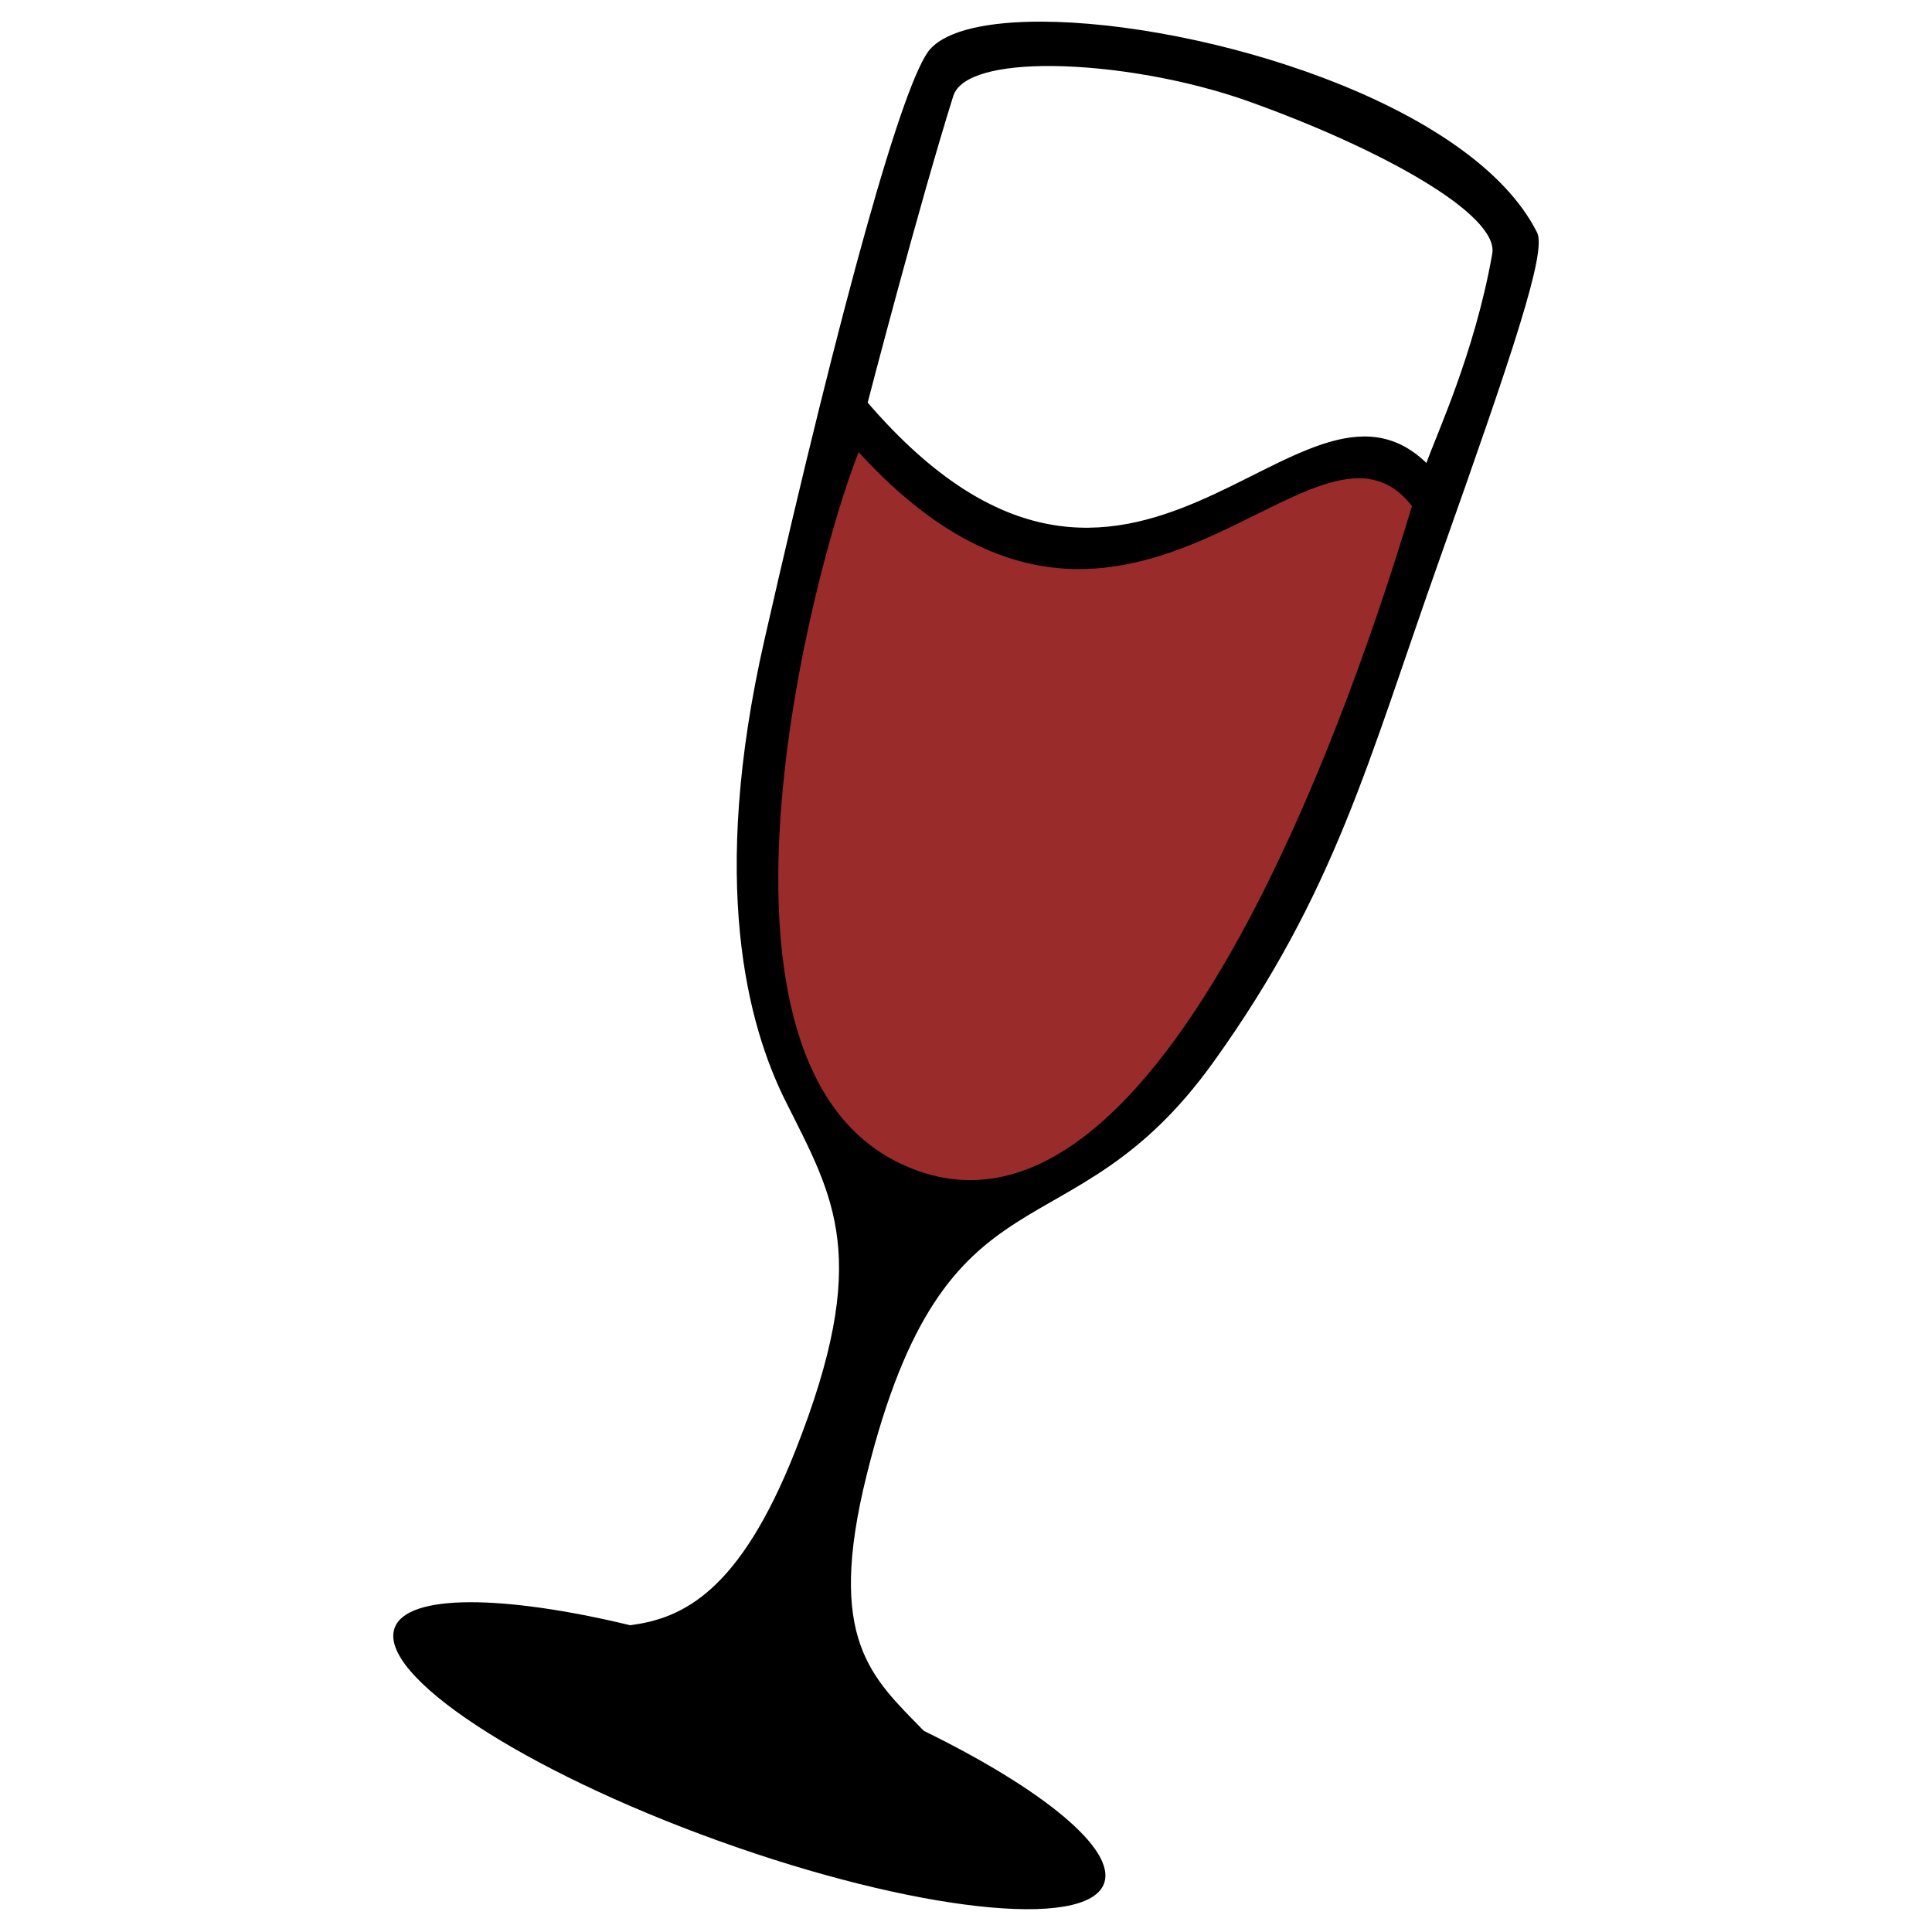 <?xml version="1.0" encoding="UTF-8" standalone="no"?>
<!-- Created with Inkscape (http://www.inkscape.org/) -->

<svg
   xmlns:dc="http://purl.org/dc/elements/1.1/"
   xmlns:cc="http://creativecommons.org/ns#"
   xmlns:rdf="http://www.w3.org/1999/02/22-rdf-syntax-ns#"
   xmlns:svg="http://www.w3.org/2000/svg"
   xmlns="http://www.w3.org/2000/svg"
   xmlns:sodipodi="http://sodipodi.sourceforge.net/DTD/sodipodi-0.dtd"
   xmlns:inkscape="http://www.inkscape.org/namespaces/inkscape"
   version="1.0"
   width="400"
   height="400"
   id="svg2"
   sodipodi:docname="wine.svg"
   inkscape:version="0.92.5 (2060ec1f9f, 2020-04-08)">
  <sodipodi:namedview
     pagecolor="#ffffff"
     bordercolor="#666666"
     borderopacity="1"
     objecttolerance="10"
     gridtolerance="10"
     guidetolerance="10"
     inkscape:pageopacity="0"
     inkscape:pageshadow="2"
     inkscape:window-width="2736"
     inkscape:window-height="1654"
     id="namedview7"
     showgrid="false"
     inkscape:zoom="0.5914787"
     inkscape:cx="-319.80297"
     inkscape:cy="199.5"
     inkscape:window-x="0"
     inkscape:window-y="0"
     inkscape:window-maximized="1"
     inkscape:current-layer="svg2" />
  <defs
     id="defs5" />
  <g
     transform="translate(-125.639,-8.33)"
     id="g2188">
    <path
       d="m 298.556,93.726 -18.66,98.524 22.019,72.027 50.381,-16.794 30.602,-32.841 40.305,-100.763 -11.942,-11.569 -67.548,22.019 z"
       style="fill:#992b2b"
       id="path2186"
       inkscape:connector-curvature="0" />
    <path
       d="m 341.25,12.812 c -11.022,-0.025 -19.497,1.777 -23,5.656 -5.557,6.154 -18.347,52.05 -34.312,122.188 -11.519,50.47 -3.527,79.904 4.344,95.656 10.063,20.139 17.905,32.248 2,72.438 -11.519,29.107 -23.272,34.678 -34.188,36.062 -26.306,-6.326 -46.157,-6.552 -48.75,0.562 -3.547,9.733 26.469,29.461 67,44.062 40.531,14.602 76.328,18.576 79.875,8.844 2.601,-7.138 -12.899,-19.662 -37.312,-31.594 -10.717,-11.043 -20.331,-18.734 -11.844,-52.938 16.603,-66.912 41.93,-43.915 71.781,-85.5 25.321,-35.275 32.026,-62.34 46.688,-103.688 C 439.065,80.754 445.886,60.474 443.875,56.469 430.332,29.495 374.316,12.889 341.25,12.812 Z M 343.531,22 c 12.319,0.108 27.979,2.796 40.688,7.344 27.237,9.745 51.817,23.366 50.375,31.531 -3.645,20.636 -11.601,37.493 -13.625,43.312 -26.635,-25.762 -60.839,51.119 -115.688,-12.5 0,10e-7 10.488,-40.415 17.719,-63.469 1.382,-4.405 9.662,-6.314 20.531,-6.219 z m -40.125,79.938 c 55.491,60.72 94.232,-15.16 114.562,11.188 C 411.006,135.992 369.046,274.45 313.125,249.719 266.801,229.526 293.628,126.571 303.406,101.938 Z"
       style="fill:#000000"
       id="path2175"
       inkscape:connector-curvature="0" />
  </g>
</svg>
